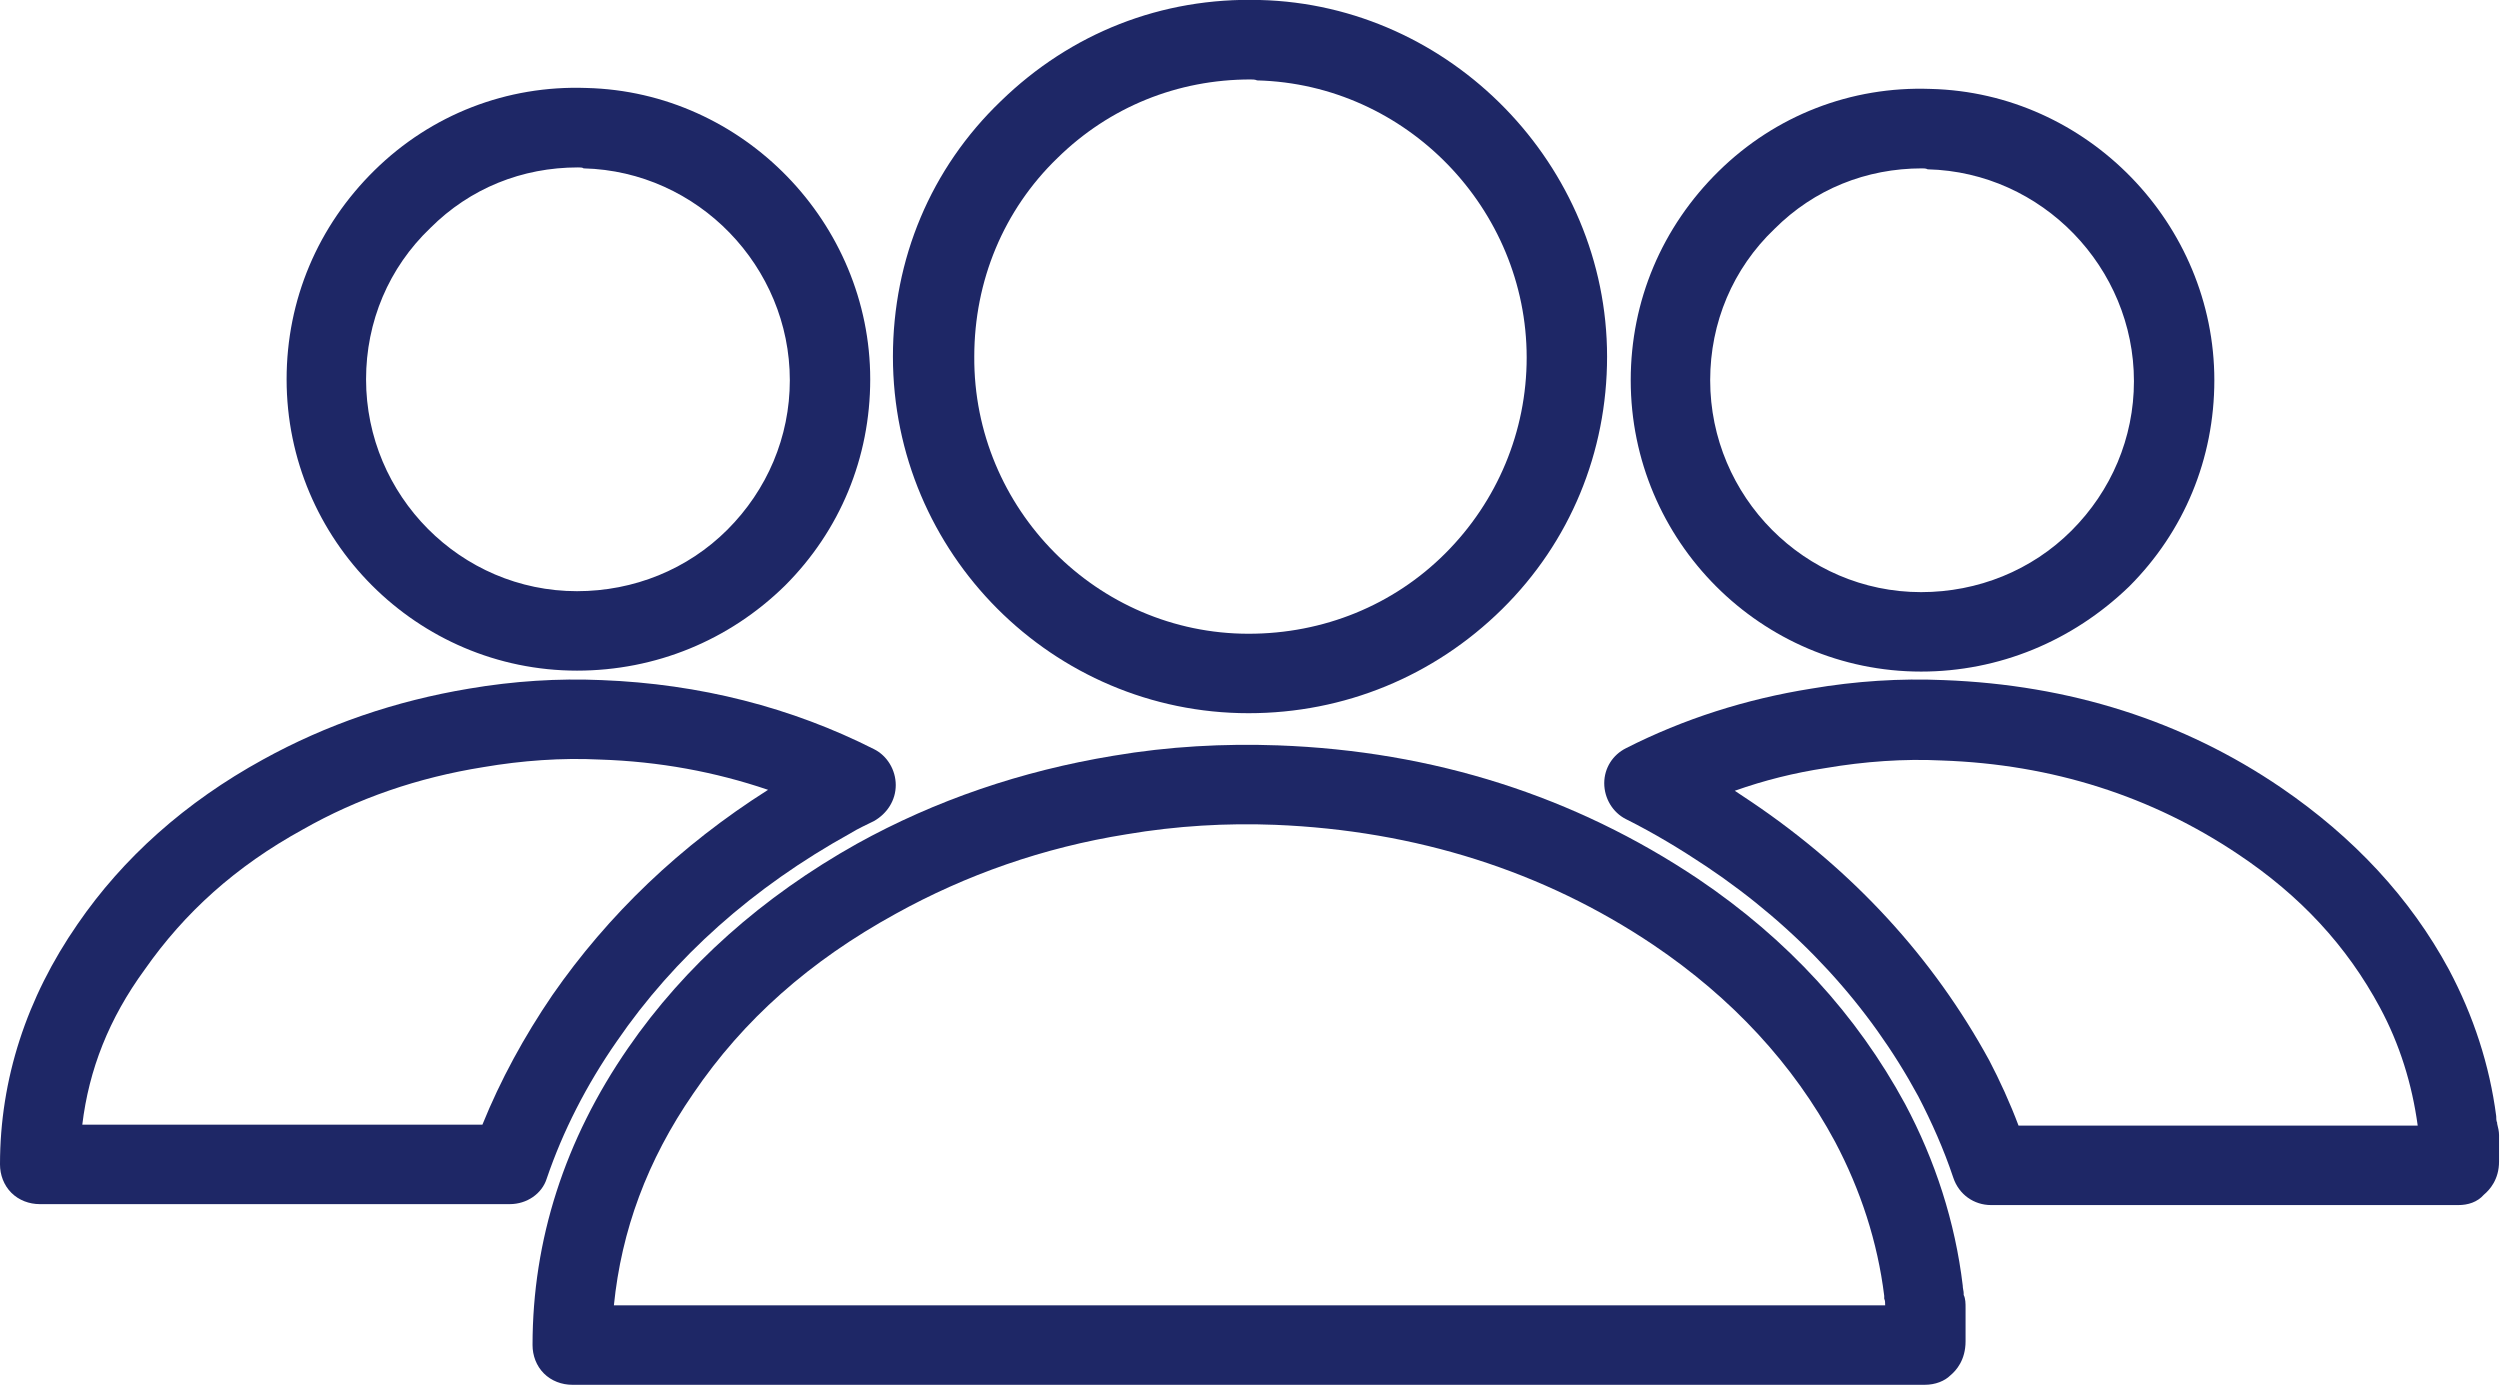 <?xml version="1.0" encoding="utf-8"?>
<!-- Generator: Adobe Illustrator 24.0.3, SVG Export Plug-In . SVG Version: 6.00 Build 0)  -->
<svg version="1.1" id="Calque_1" xmlns="http://www.w3.org/2000/svg" xmlns:xlink="http://www.w3.org/1999/xlink" x="0px" y="0px"
	 viewBox="0 0 264.3 146.4" style="enable-background:new 0 0 264.3 146.4;" xml:space="preserve">
<style type="text/css">
	.st0{fill:#1E2766;}
</style>
<g>
	<g>
		<path class="st0" d="M132,75.4C132,75.4,132,75.4,132,75.4c-20.7,0-37.6-16.9-37.6-37.7c0-10.3,4-19.9,11.4-27
			c7.4-7.2,17-11,27.4-10.7c20.2,0.5,36.7,17.5,36.7,37.7c0,10.1-3.9,19.6-11.1,26.7C151.6,71.5,142.1,75.4,132,75.4z M132.2,8.4
			c-7.7,0-14.9,2.9-20.4,8.3c-5.7,5.5-8.8,13-8.8,21C102.9,53.8,116,67,132,67c0,0,0,0,0,0c7.9,0,15.3-3,20.8-8.5
			c5.5-5.5,8.6-12.9,8.6-20.7c0,0,0,0,0,0c0-15.7-12.7-28.9-28.5-29.3C132.7,8.4,132.4,8.4,132.2,8.4z"/>
		<g>
			<g>
				<path class="st0" d="M203.1,71C203.1,71,203.1,71,203.1,71c-16.9,0-30.7-13.8-30.7-30.8c0-8.4,3.3-16.2,9.3-22.1
					c6-5.9,14-9,22.4-8.7c16.6,0.4,30,14.3,30,30.8l0,0c0,8.3-3.2,16-9,21.8C219.1,67.8,211.3,71,203.1,71z M203.2,17.8
					c-5.9,0-11.4,2.2-15.6,6.4c-4.4,4.2-6.8,9.9-6.8,16c0,12.3,10,22.4,22.3,22.4c0,0,0,0,0,0c6,0,11.7-2.3,15.9-6.5
					c4.2-4.2,6.6-9.8,6.6-15.8c0,0,0,0,0,0c0-12-9.7-22.1-21.8-22.4C203.6,17.8,203.4,17.8,203.2,17.8z"/>
			</g>
			<g>
				<path class="st0" d="M61,70.9C61,70.9,61,70.9,61,70.9c-16.9,0-30.7-13.8-30.7-30.8c0-8.4,3.3-16.2,9.3-22.1
					c6-5.9,14-9,22.4-8.7c16.6,0.4,30,14.3,30,30.8l0,0c0,8.3-3.2,16-9,21.8C77.1,67.7,69.3,70.9,61,70.9z M61.1,17.7
					c-5.9,0-11.4,2.2-15.6,6.4c-4.4,4.2-6.8,9.9-6.8,16c0,12.3,10,22.4,22.3,22.4c0,0,0,0,0,0c6,0,11.7-2.3,15.9-6.5
					c4.2-4.2,6.6-9.8,6.6-15.8c0,0,0,0,0,0c0-12-9.7-22.1-21.8-22.4C61.6,17.7,61.3,17.7,61.1,17.7z"/>
			</g>
		</g>
		<path class="st0" d="M203.5,146.4c-0.1,0-0.2,0-0.4,0c0,0,0,0,0,0H60.5c-1.1,0-2.2-0.4-3-1.2c-0.8-0.8-1.2-1.9-1.2-3
			c0-11.1,3.4-21.7,10.1-31.4c6-8.7,14.2-16,24.2-21.6c8.3-4.6,17.4-7.7,27.1-9.3c5.9-1,11.7-1.3,17.4-1.1
			c16.5,0.6,31.4,5.4,44.4,14.1c9.5,6.4,16.8,14.4,21.9,23.8c3.2,6,5.3,12.5,6.1,19.2c0,0.3,0.1,0.6,0.1,0.8c0,0.1,0,0.1,0,0.2
			c0.2,0.4,0.2,0.9,0.2,1.4l0,1c0,0.8,0,1.7,0,2.5c0,2-1,3.1-1.6,3.6C205.6,146,204.6,146.4,203.5,146.4z M203.5,146.4L203.5,146.4
			L203.5,146.4z M203.5,146.4C203.5,146.4,203.5,146.4,203.5,146.4C203.5,146.4,203.5,146.4,203.5,146.4z M204.1,138
			c0,0,0.1,0,0.1,0C204.2,138,204.1,138,204.1,138z M64.9,138h134.4c0-0.3,0-0.5-0.1-0.7c0-0.1,0-0.2,0-0.3
			c-0.7-5.7-2.5-11.2-5.2-16.3c-4.4-8.2-10.9-15.2-19.2-20.8c-11.6-7.8-25.1-12.1-40-12.7c-5.1-0.2-10.4,0.1-15.7,1
			c-8.8,1.4-17,4.3-24.4,8.4c-9.1,5-16.1,11.2-21.4,19C68.4,122.7,65.7,130.1,64.9,138z M207.6,136.6
			C207.6,136.6,207.6,136.6,207.6,136.6C207.6,136.6,207.6,136.6,207.6,136.6z"/>
		<g>
			<path class="st0" d="M53.9,127.3H4.2c-1.1,0-2.2-0.4-3-1.2c-0.8-0.8-1.2-1.9-1.2-3c0-9,2.8-17.6,8.2-25.4
				c4.8-7,11.4-12.9,19.6-17.4c6.7-3.7,14-6.2,21.8-7.5c4.7-0.8,9.4-1.1,14-0.9c10.4,0.4,20.1,2.9,28.8,7.3c1.4,0.7,2.3,2.2,2.3,3.8
				c0,1.6-0.9,3-2.3,3.8c-0.8,0.4-1.7,0.8-2.5,1.3c-10.3,5.7-18.6,13.1-24.7,22v0c-3.2,4.6-5.7,9.5-7.4,14.5
				C57.3,126.2,55.7,127.3,53.9,127.3z M8.7,118.9h42.3c1.9-4.7,4.4-9.3,7.4-13.7v0c5.9-8.5,13.5-15.8,22.8-21.7
				c-5.6-1.9-11.5-3-17.8-3.2c-4-0.2-8.2,0.1-12.3,0.8c-6.9,1.1-13.3,3.3-19.1,6.6c-7.1,3.9-12.5,8.8-16.7,14.8
				C11.5,107.7,9.4,113.1,8.7,118.9z M61.8,107.6L61.8,107.6L61.8,107.6z"/>
		</g>
		<g>
			<path class="st0" d="M259.9,127.4c-0.1,0-0.2,0-0.3,0h-49.1c-1.8,0-3.4-1.1-4-2.9c-1-3-2.3-5.9-3.7-8.6
				c-5.2-9.6-12.7-17.8-22.4-24.3c-2.7-1.8-5.5-3.5-8.5-5c-1.4-0.7-2.3-2.2-2.3-3.8c0-1.6,0.9-3,2.3-3.7c6.1-3.1,12.7-5.2,19.6-6.3
				c4.7-0.8,9.4-1.1,14-0.9c13.3,0.5,25.3,4.3,35.7,11.4c7.6,5.2,13.6,11.6,17.7,19.2c2.6,4.9,4.3,10.1,5,15.5c0,0.2,0,0.5,0.1,0.7
				l0,0.1c0.1,0.4,0.2,0.8,0.2,1.2l0,0.8c0,0.7,0,1.3,0,2c0,1.9-1,3-1.6,3.5C261.9,127.1,260.9,127.4,259.9,127.4z M255.9,123
				C255.9,123,255.9,123,255.9,123C255.9,123,255.9,123,255.9,123z M260.6,119.1C260.6,119.1,260.6,119.1,260.6,119.1
				C260.6,119.1,260.6,119.1,260.6,119.1z M213.4,119h42.2c-0.6-4.4-1.9-8.6-4-12.5c-3.5-6.5-8.4-11.8-15-16.2
				c-9.1-6.1-19.6-9.5-31.3-9.9c-4-0.2-8.2,0.1-12.3,0.8c-3.3,0.5-6.5,1.3-9.6,2.4c0.6,0.4,1.2,0.8,1.8,1.2
				c10.8,7.3,19.2,16.5,25.1,27.3C211.4,114.2,212.5,116.6,213.4,119z M263.9,118.5C263.9,118.5,263.9,118.5,263.9,118.5
				C263.9,118.5,263.9,118.5,263.9,118.5z"/>
		</g>
	</g>
</g>
</svg>

